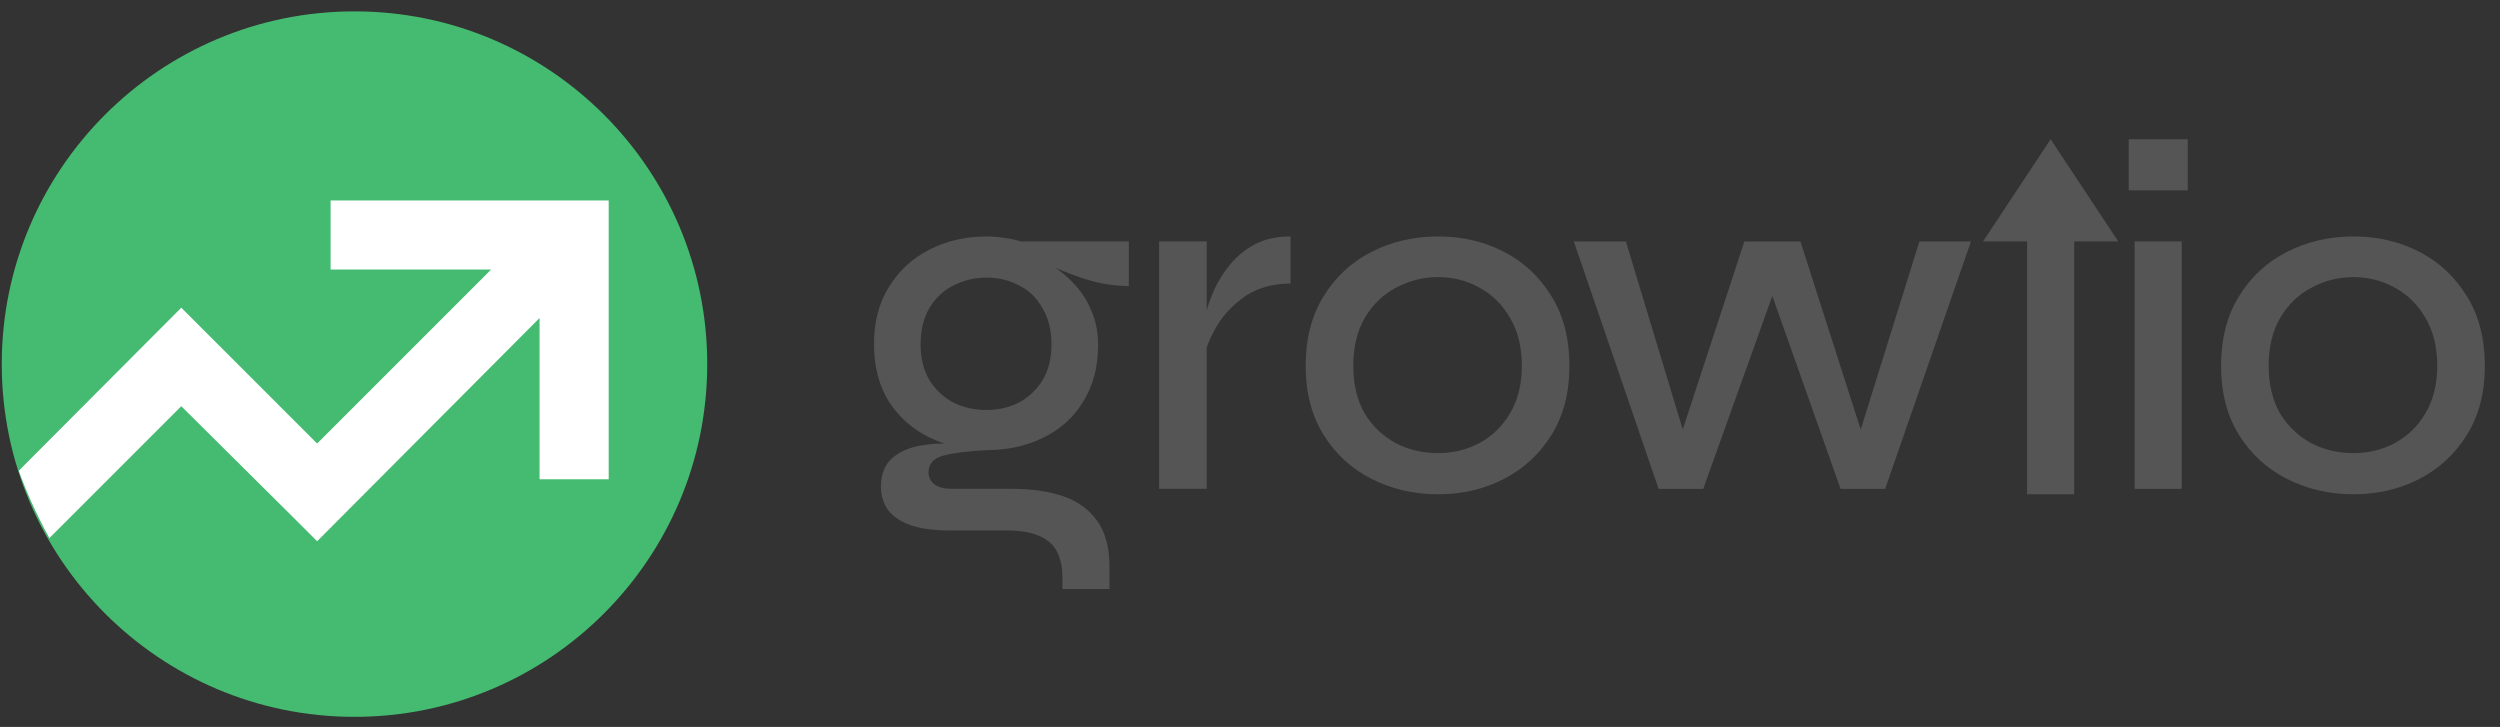 <svg width="141" height="41" viewBox="0 0 141 41" fill="none" xmlns="http://www.w3.org/2000/svg">
<rect x="0" y="0" width="141" height="41" fill="#333333" stroke="none"/>
<path d="M19.993 40.43C30.981 40.43 39.888 31.523 39.888 20.535C39.888 9.548 30.981 0.641 19.993 0.641C9.006 0.641 0.099 9.548 0.099 20.535C0.099 31.523 9.006 40.43 19.993 40.43Z" fill="#44BB70"/>
<path fill-rule="evenodd" clip-rule="evenodd" d="M17.886 30.527L30.431 17.936V27.032H34.33V11.305H18.647V15.203H27.698L17.886 25.015L11.613 18.742L10.224 17.354L1.059 26.549C1.408 27.535 1.969 28.863 2.786 30.348L10.224 22.91L16.497 29.138L17.886 30.527Z" fill="white"/>
<path fill-rule="evenodd" clip-rule="evenodd" d="M119.469 13.616L115.656 7.855L111.844 13.616H114.328V27.877H116.984V13.616H119.469Z" fill="#555555"/>
<path d="M132.734 27.877C131.374 27.877 130.125 27.588 128.987 27.01C127.85 26.432 126.946 25.602 126.275 24.521C125.604 23.44 125.268 22.144 125.268 20.634C125.268 19.106 125.604 17.801 126.275 16.72C126.946 15.62 127.85 14.781 128.987 14.203C130.125 13.625 131.374 13.336 132.734 13.336C134.095 13.336 135.335 13.625 136.454 14.203C137.572 14.781 138.467 15.62 139.138 16.72C139.809 17.801 140.145 19.106 140.145 20.634C140.145 22.144 139.809 23.44 139.138 24.521C138.467 25.602 137.572 26.432 136.454 27.01C135.335 27.588 134.095 27.877 132.734 27.877ZM132.734 25.556C133.573 25.556 134.347 25.369 135.055 24.997C135.782 24.605 136.36 24.046 136.789 23.319C137.237 22.573 137.46 21.678 137.46 20.634C137.46 19.572 137.237 18.668 136.789 17.922C136.36 17.176 135.782 16.608 135.055 16.216C134.347 15.825 133.573 15.629 132.734 15.629C131.896 15.629 131.113 15.825 130.386 16.216C129.659 16.589 129.071 17.148 128.624 17.894C128.176 18.64 127.953 19.553 127.953 20.634C127.953 21.678 128.167 22.573 128.596 23.319C129.043 24.046 129.631 24.605 130.358 24.997C131.085 25.369 131.877 25.556 132.734 25.556Z" fill="#555555"/>
<path d="M123.387 7.855V10.736H120.059V7.855H123.387ZM120.395 13.616H123.051V27.57H120.395V13.616Z" fill="#555555"/>
<path d="M105.318 25.39L104.591 25.362L108.254 13.617H111.162L106.324 27.571H103.808L99.585 15.63H100.34L96.062 27.571H93.545L88.763 13.617H91.7L95.251 25.362L94.524 25.39L98.383 13.617H101.543L105.318 25.39Z" fill="#555555"/>
<path d="M81.106 27.877C79.745 27.877 78.496 27.588 77.359 27.01C76.222 26.432 75.318 25.602 74.647 24.521C73.976 23.44 73.64 22.144 73.64 20.634C73.64 19.106 73.976 17.801 74.647 16.72C75.318 15.62 76.222 14.781 77.359 14.203C78.496 13.625 79.745 13.336 81.106 13.336C82.467 13.336 83.707 13.625 84.825 14.203C85.944 14.781 86.839 15.62 87.51 16.72C88.181 17.801 88.516 19.106 88.516 20.634C88.516 22.144 88.181 23.44 87.51 24.521C86.839 25.602 85.944 26.432 84.825 27.01C83.707 27.588 82.467 27.877 81.106 27.877ZM81.106 25.556C81.945 25.556 82.719 25.369 83.427 24.997C84.154 24.605 84.732 24.046 85.161 23.319C85.608 22.573 85.832 21.678 85.832 20.634C85.832 19.572 85.608 18.668 85.161 17.922C84.732 17.176 84.154 16.608 83.427 16.216C82.719 15.825 81.945 15.629 81.106 15.629C80.267 15.629 79.484 15.825 78.757 16.216C78.03 16.589 77.443 17.148 76.996 17.894C76.548 18.64 76.325 19.553 76.325 20.634C76.325 21.678 76.539 22.573 76.968 23.319C77.415 24.046 78.002 24.605 78.729 24.997C79.457 25.369 80.249 25.556 81.106 25.556Z" fill="#555555"/>
<path d="M65.374 13.616H68.059V27.569H65.374V13.616ZM72.785 15.992C71.815 15.992 70.986 16.216 70.296 16.663C69.625 17.111 69.084 17.661 68.674 18.313C68.283 18.966 68.022 19.59 67.891 20.187L67.863 18.593C67.882 18.407 67.928 18.118 68.003 17.726C68.096 17.316 68.255 16.859 68.478 16.356C68.702 15.853 69 15.377 69.373 14.93C69.746 14.464 70.212 14.082 70.771 13.783C71.331 13.485 72.002 13.336 72.785 13.336V15.992Z" fill="#555555"/>
<path d="M55.641 25.388C54.485 25.388 53.423 25.155 52.453 24.689C51.484 24.223 50.71 23.543 50.132 22.648C49.573 21.753 49.294 20.672 49.294 19.404C49.294 18.155 49.573 17.083 50.132 16.188C50.692 15.275 51.447 14.576 52.397 14.091C53.367 13.588 54.448 13.336 55.641 13.336C55.995 13.336 56.331 13.364 56.648 13.42C56.965 13.457 57.272 13.522 57.571 13.616H63.666V16.132C62.828 16.132 61.979 15.992 61.122 15.713C60.283 15.433 59.547 15.135 58.913 14.818L58.829 14.678C59.463 15.014 60.013 15.424 60.479 15.909C60.945 16.375 61.299 16.906 61.541 17.502C61.802 18.08 61.933 18.733 61.933 19.46C61.933 20.69 61.653 21.753 61.094 22.648C60.553 23.543 59.798 24.223 58.829 24.689C57.878 25.155 56.816 25.388 55.641 25.388ZM59.919 33.218V32.575C59.919 31.624 59.658 30.943 59.136 30.533C58.614 30.123 57.85 29.918 56.843 29.918H53.572C52.882 29.918 52.295 29.862 51.81 29.75C51.325 29.638 50.925 29.471 50.608 29.247C50.291 29.042 50.058 28.781 49.909 28.464C49.76 28.166 49.685 27.83 49.685 27.457C49.685 26.73 49.909 26.18 50.356 25.808C50.803 25.435 51.372 25.202 52.062 25.108C52.752 24.997 53.451 24.987 54.159 25.08L55.641 25.388C54.578 25.444 53.768 25.547 53.208 25.696C52.649 25.845 52.369 26.162 52.369 26.646C52.369 26.926 52.481 27.15 52.705 27.317C52.929 27.485 53.246 27.569 53.656 27.569H57.067C58.13 27.569 59.071 27.7 59.892 27.961C60.73 28.24 61.383 28.697 61.849 29.331C62.334 29.983 62.576 30.869 62.576 31.987V33.218H59.919ZM55.641 23.123C56.312 23.123 56.918 22.983 57.459 22.704C58.018 22.405 58.465 21.986 58.801 21.445C59.136 20.886 59.304 20.215 59.304 19.432C59.304 18.63 59.136 17.95 58.801 17.391C58.484 16.813 58.046 16.384 57.487 16.104C56.927 15.806 56.312 15.657 55.641 15.657C54.97 15.657 54.346 15.806 53.768 16.104C53.208 16.384 52.761 16.803 52.425 17.363C52.09 17.922 51.922 18.612 51.922 19.432C51.922 20.215 52.09 20.886 52.425 21.445C52.761 21.986 53.208 22.405 53.768 22.704C54.327 22.983 54.951 23.123 55.641 23.123Z" fill="#555555"/>
</svg>
